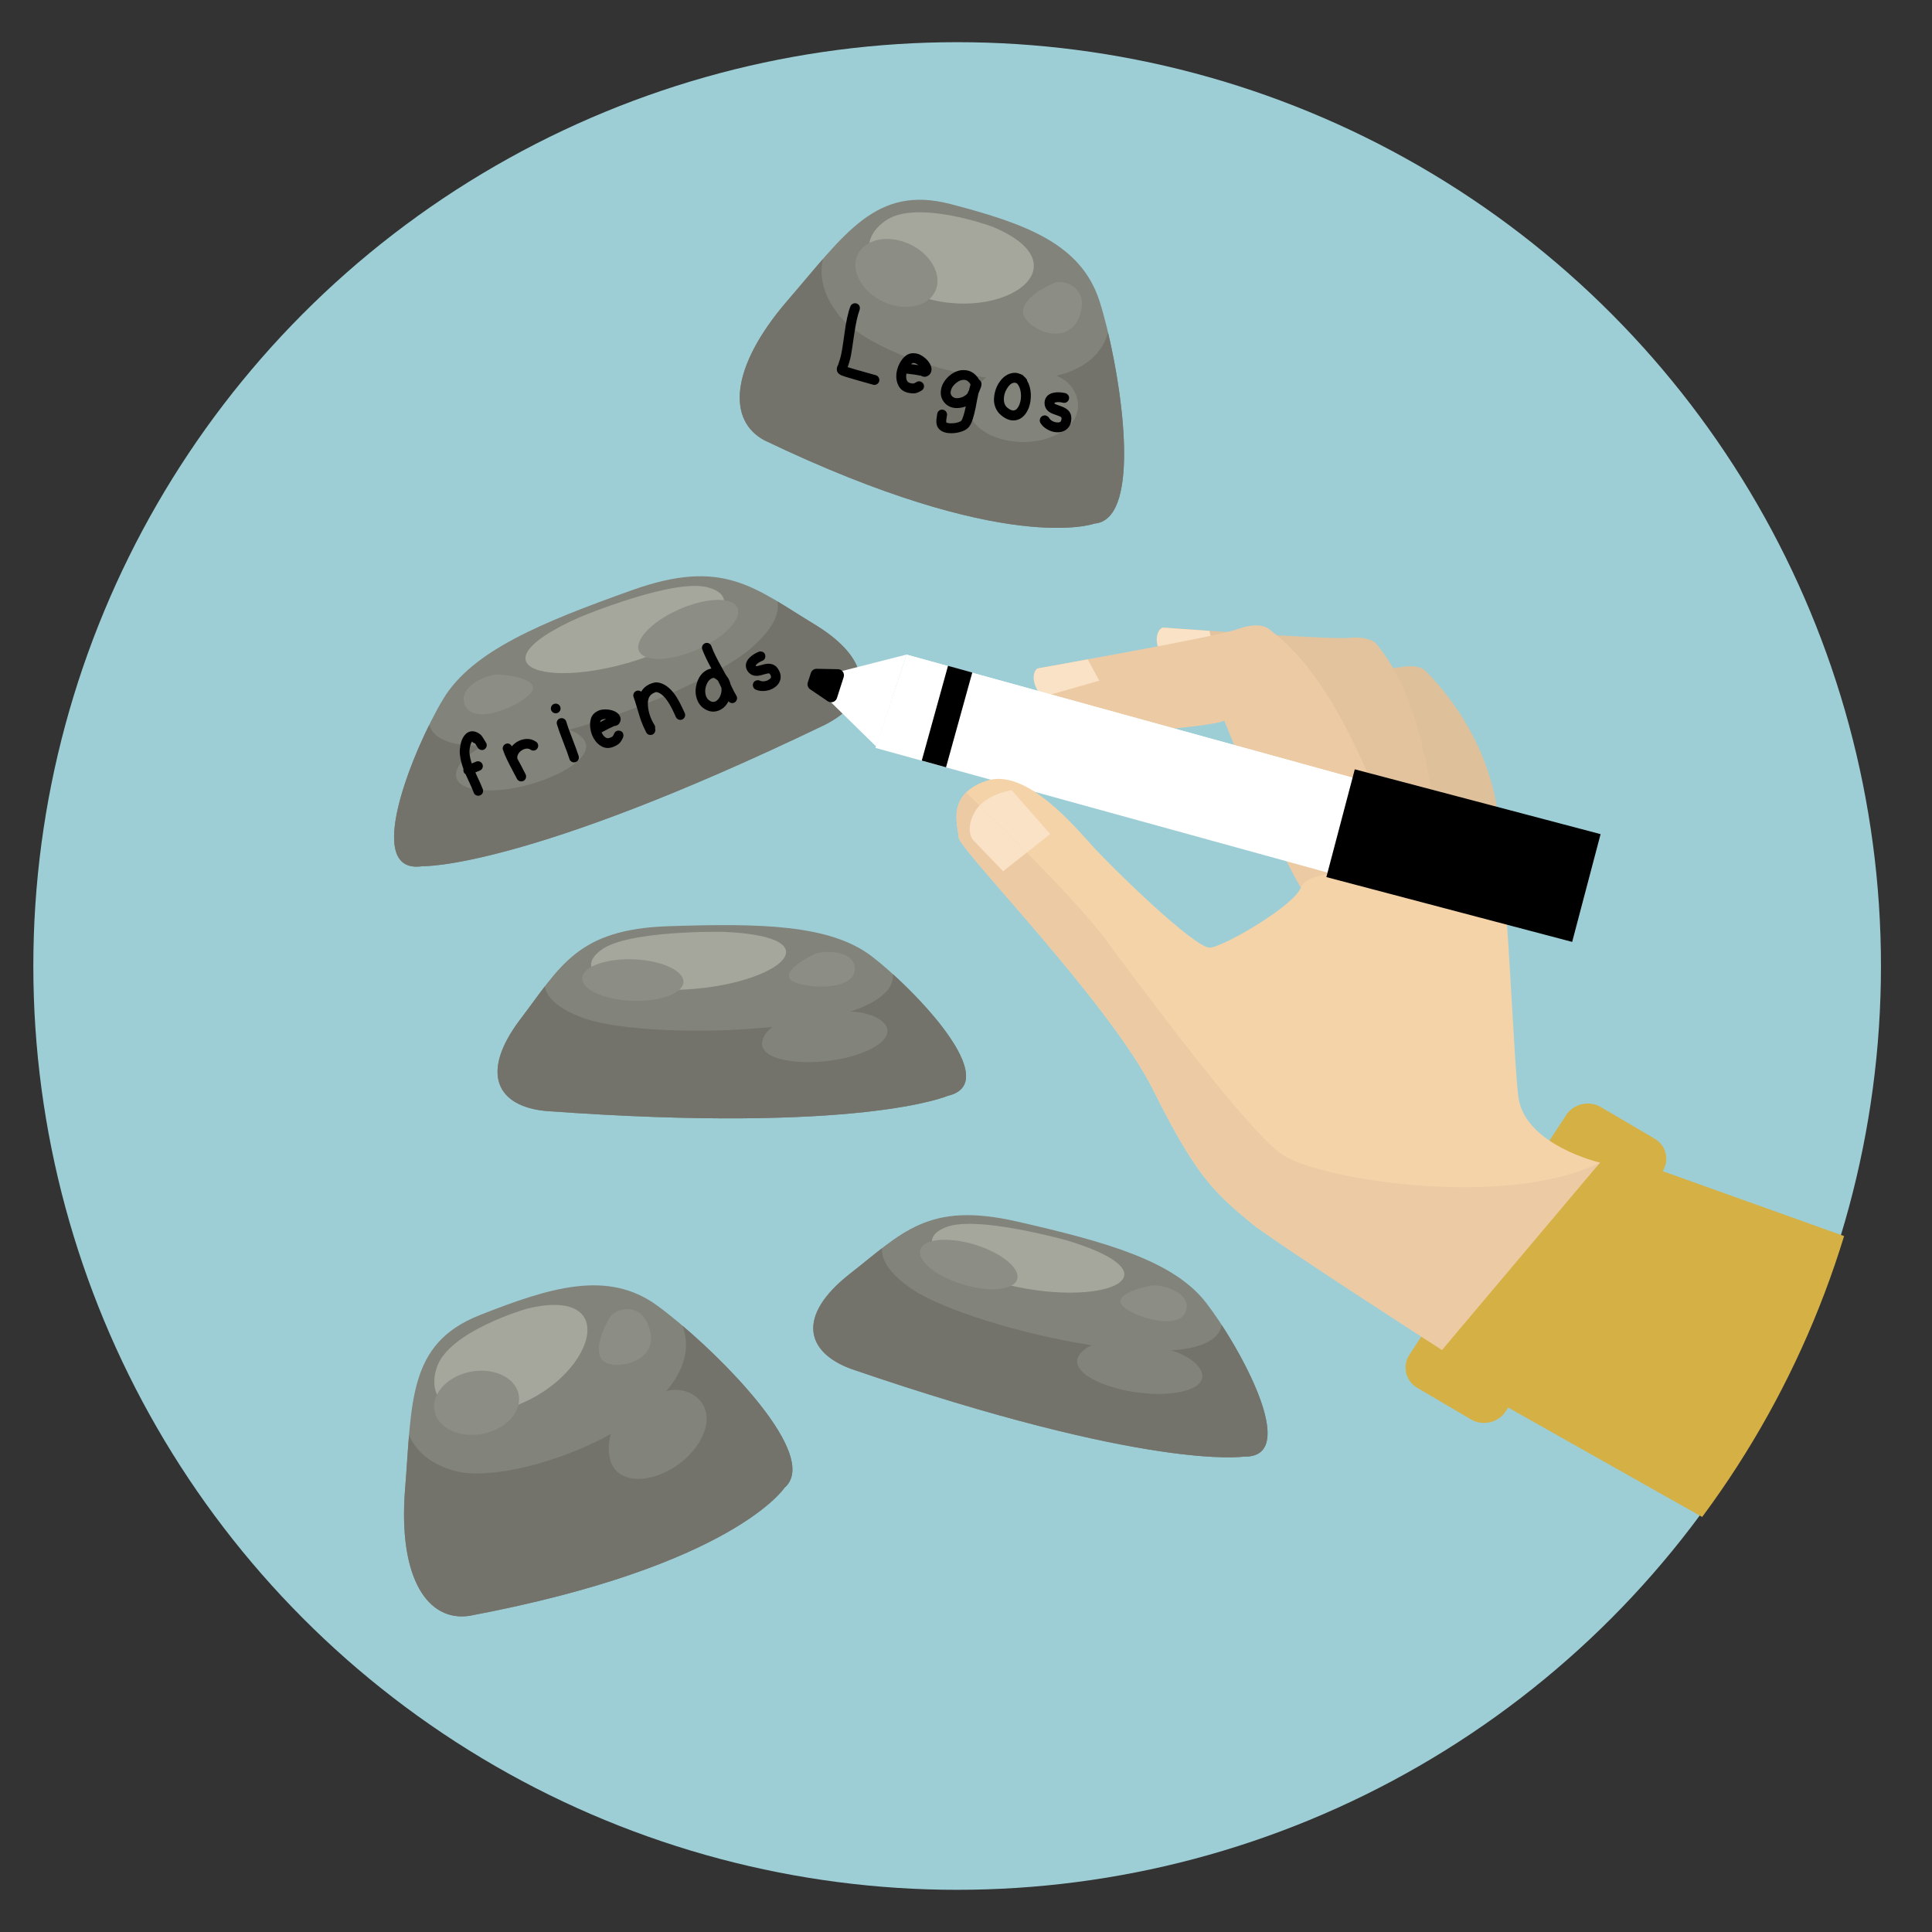 <?xml version="1.0" encoding="utf-8"?>
<!-- Generator: Adobe Illustrator 26.0.3, SVG Export Plug-In . SVG Version: 6.00 Build 0)  -->
<svg version="1.1" id="Layer_1" xmlns="http://www.w3.org/2000/svg" xmlns:xlink="http://www.w3.org/1999/xlink" x="0px" y="0px"
	 viewBox="0 0 600 600" style="enable-background:new 0 0 600 600;" xml:space="preserve">
<rect x="0" y="0" width="600" height="600" fill="#333333" stroke="none"/>
<style type="text/css">
	.st0{fill:#9DCED6;}
	.st1{fill:#79BDAE;}
	.st2{fill:#AD8F79;}
	.st3{fill:#D35247;}
	.st4{fill:#359484;}
	.st5{fill:#D5B044;}
	.st6{fill:#B99880;}
	.st7{fill:#F7E6B1;}
	.st8{clip-path:url(#SVGID_00000088135018682319420670000011600949481908769468_);}
	.st9{fill:#944420;}
	.st10{fill:#E5D2A1;}
	.st11{fill:#248C6C;}
	.st12{fill:#565554;}
	.st13{fill:#F3B11C;}
	.st14{fill:#F8E49C;}
	.st15{fill:#48452C;}
	.st16{fill:#6C673C;}
	.st17{fill:#7F7C52;}
	.st18{fill:#7D783D;}
	.st19{opacity:0.9;}
	.st20{fill:#B0AE8A;}
	.st21{fill:#8F8C57;}
	.st22{fill:#787444;}
	.st23{fill:#78754B;}
	.st24{fill:#FFFFFF;}
	.st25{fill:#E6E7E7;}
	.st26{fill:#231F20;}
	.st27{clip-path:url(#SVGID_00000041275767529862794160000015518394449563980190_);fill:#CF3D1E;}
	.st28{clip-path:url(#SVGID_00000041275767529862794160000015518394449563980190_);}
	.st29{clip-path:url(#SVGID_00000103236208987205891010000005079821563310891933_);fill:#F3F1DF;}
	.st30{clip-path:url(#SVGID_00000103236208987205891010000005079821563310891933_);fill:#94849E;}
	.st31{clip-path:url(#SVGID_00000103236208987205891010000005079821563310891933_);fill:#76BEC8;}
	.st32{clip-path:url(#SVGID_00000103236208987205891010000005079821563310891933_);}
	.st33{clip-path:url(#SVGID_00000111167959663842590090000003979769949554913214_);fill:#FFFFFF;}
	.st34{clip-path:url(#SVGID_00000103236208987205891010000005079821563310891933_);fill:#FFFFFF;}
	.st35{clip-path:url(#SVGID_00000090291829991090234500000006137466589401694123_);fill:#FFFFFF;}
	.st36{clip-path:url(#SVGID_00000057832359075840401990000005594329485478008235_);fill:#FFFFFF;}
	.st37{clip-path:url(#SVGID_00000067956969455053140140000012122945347308232859_);fill:#FFFFFF;}
	.st38{clip-path:url(#SVGID_00000061456658876753411000000004960754271176197004_);fill:#FFFFFF;}
	.st39{clip-path:url(#SVGID_00000072255751996661184940000011885973104670675643_);fill:#FFFFFF;}
	.st40{clip-path:url(#SVGID_00000103236208987205891010000005079821563310891933_);fill:#F7EC34;}
	.st41{clip-path:url(#SVGID_00000103236208987205891010000005079821563310891933_);fill:#EA2429;}
	.st42{clip-path:url(#SVGID_00000130646263793186335360000015518602953704433563_);fill:#9A1C25;}
	.st43{clip-path:url(#SVGID_00000130646263793186335360000015518602953704433563_);fill:#D03E27;}
	.st44{clip-path:url(#SVGID_00000103236208987205891010000005079821563310891933_);fill:#B6D772;}
	.st45{clip-path:url(#SVGID_00000066516157909493817090000016879080462101744025_);fill:#058D45;}
	.st46{clip-path:url(#SVGID_00000066516157909493817090000016879080462101744025_);fill:#009447;}
	.st47{clip-path:url(#SVGID_00000066516157909493817090000016879080462101744025_);fill:#F3F3F3;}
	.st48{clip-path:url(#SVGID_00000066516157909493817090000016879080462101744025_);fill:#231E20;}
	.st49{clip-path:url(#SVGID_00000066516157909493817090000016879080462101744025_);fill:#FFFFFF;}
	.st50{clip-path:url(#SVGID_00000066516157909493817090000016879080462101744025_);fill:#8EC741;}
	.st51{clip-path:url(#SVGID_00000066516157909493817090000016879080462101744025_);fill:#078041;}
	.st52{clip-path:url(#SVGID_00000103236208987205891010000005079821563310891933_);fill:#026A38;}
	.st53{clip-path:url(#SVGID_00000047030941564214546100000017055887171901296536_);fill:#009447;}
	.st54{clip-path:url(#SVGID_00000047030941564214546100000017055887171901296536_);fill:#058D45;}
	.st55{clip-path:url(#SVGID_00000047030941564214546100000017055887171901296536_);fill:#F3F3F3;}
	.st56{clip-path:url(#SVGID_00000047030941564214546100000017055887171901296536_);fill:#231E20;}
	.st57{clip-path:url(#SVGID_00000047030941564214546100000017055887171901296536_);fill:#FFFFFF;}
	.st58{clip-path:url(#SVGID_00000047030941564214546100000017055887171901296536_);fill:#8EC741;}
	.st59{clip-path:url(#SVGID_00000047030941564214546100000017055887171901296536_);fill:#078041;}
	.st60{clip-path:url(#SVGID_00000137854185559246054750000012100456982601937060_);fill:#009447;}
	.st61{clip-path:url(#SVGID_00000137854185559246054750000012100456982601937060_);fill:#058D45;}
	.st62{clip-path:url(#SVGID_00000137854185559246054750000012100456982601937060_);fill:#F3F3F3;}
	.st63{clip-path:url(#SVGID_00000137854185559246054750000012100456982601937060_);fill:#231E20;}
	.st64{clip-path:url(#SVGID_00000137854185559246054750000012100456982601937060_);fill:#FFFFFF;}
	.st65{clip-path:url(#SVGID_00000137854185559246054750000012100456982601937060_);fill:#8EC741;}
	.st66{clip-path:url(#SVGID_00000137854185559246054750000012100456982601937060_);fill:#078041;}
	.st67{clip-path:url(#SVGID_00000089562213284762061700000016260420870884275586_);fill:#009447;}
	.st68{clip-path:url(#SVGID_00000089562213284762061700000016260420870884275586_);fill:#058D45;}
	.st69{clip-path:url(#SVGID_00000089562213284762061700000016260420870884275586_);fill:#F3F3F3;}
	.st70{clip-path:url(#SVGID_00000089562213284762061700000016260420870884275586_);fill:#231E20;}
	.st71{clip-path:url(#SVGID_00000089562213284762061700000016260420870884275586_);fill:#FFFFFF;}
	.st72{clip-path:url(#SVGID_00000089562213284762061700000016260420870884275586_);fill:#8EC741;}
	.st73{clip-path:url(#SVGID_00000089562213284762061700000016260420870884275586_);fill:#078041;}
	.st74{clip-path:url(#SVGID_00000173840961968990006640000014265716032438394776_);fill:#009447;}
	.st75{clip-path:url(#SVGID_00000173840961968990006640000014265716032438394776_);fill:#058D45;}
	.st76{clip-path:url(#SVGID_00000173840961968990006640000014265716032438394776_);fill:#F3F3F3;}
	.st77{clip-path:url(#SVGID_00000173840961968990006640000014265716032438394776_);fill:#231E20;}
	.st78{clip-path:url(#SVGID_00000173840961968990006640000014265716032438394776_);fill:#FFFFFF;}
	.st79{clip-path:url(#SVGID_00000173840961968990006640000014265716032438394776_);fill:#8EC741;}
	.st80{clip-path:url(#SVGID_00000173840961968990006640000014265716032438394776_);fill:#078041;}
	.st81{clip-path:url(#SVGID_00000051381678356729792650000015613613529621133493_);fill:#009447;}
	.st82{clip-path:url(#SVGID_00000051381678356729792650000015613613529621133493_);fill:#078041;}
	.st83{clip-path:url(#SVGID_00000051381678356729792650000015613613529621133493_);fill:#8C5D25;}
	.st84{clip-path:url(#SVGID_00000051381678356729792650000015613613529621133493_);fill:#414142;}
	.st85{clip-path:url(#SVGID_00000051381678356729792650000015613613529621133493_);fill:#716C8D;}
	.st86{clip-path:url(#SVGID_00000051381678356729792650000015613613529621133493_);fill:#F16161;}
	.st87{clip-path:url(#SVGID_00000051381678356729792650000015613613529621133493_);fill:#76BEC8;}
	.st88{clip-path:url(#SVGID_00000051381678356729792650000015613613529621133493_);}
	.st89{clip-path:url(#SVGID_00000103236208987205891010000005079821563310891933_);fill:#C2B69D;}
	.st90{clip-path:url(#SVGID_00000182530583139814267710000007404466040287190716_);fill:#8C5D25;}
	.st91{clip-path:url(#SVGID_00000182530583139814267710000007404466040287190716_);fill:#FFFFFF;}
	.st92{clip-path:url(#SVGID_00000182530583139814267710000007404466040287190716_);fill:#231E20;}
	.st93{clip-path:url(#SVGID_00000182530583139814267710000007404466040287190716_);fill:#754C1E;}
	.st94{clip-path:url(#SVGID_00000182530583139814267710000007404466040287190716_);fill:#A66F29;}
	.st95{clip-path:url(#SVGID_00000038410752450970709290000007194987372873382551_);fill:#414143;}
	.st96{clip-path:url(#SVGID_00000038410752450970709290000007194987372873382551_);fill:#E5E8E7;}
	.st97{clip-path:url(#SVGID_00000038410752450970709290000007194987372873382551_);fill:#F7FBFB;}
	.st98{clip-path:url(#SVGID_00000038410752450970709290000007194987372873382551_);fill:#231E20;}
	.st99{clip-path:url(#SVGID_00000038410752450970709290000007194987372873382551_);fill:#FFFFFF;}
	.st100{clip-path:url(#SVGID_00000038410752450970709290000007194987372873382551_);fill:#363635;}
	.st101{clip-path:url(#SVGID_00000103236208987205891010000005079821563310891933_);fill:#EAC768;}
	.st102{clip-path:url(#SVGID_00000103236208987205891010000005079821563310891933_);fill:#F7E49B;}
	.st103{clip-path:url(#SVGID_00000103236208987205891010000005079821563310891933_);fill:#48452C;}
	.st104{clip-path:url(#SVGID_00000103236208987205891010000005079821563310891933_);fill:#6C673C;}
	.st105{clip-path:url(#SVGID_00000161608814664061958420000015907866591332626600_);fill:#6C673C;}
	.st106{clip-path:url(#SVGID_00000161608814664061958420000015907866591332626600_);fill:#7F7B52;}
	.st107{clip-path:url(#SVGID_00000161608814664061958420000015907866591332626600_);fill:#7D793E;}
	.st108{clip-path:url(#SVGID_00000161608814664061958420000015907866591332626600_);fill:#B7B18E;}
	.st109{clip-path:url(#SVGID_00000161608814664061958420000015907866591332626600_);fill:#A6A481;}
	.st110{clip-path:url(#SVGID_00000161608814664061958420000015907866591332626600_);fill:#AAA784;}
	.st111{clip-path:url(#SVGID_00000036968540545867363140000007101996057649375416_);fill:#FFFFFF;}
	.st112{clip-path:url(#SVGID_00000036968540545867363140000007101996057649375416_);fill:#E5E8E7;}
	.st113{clip-path:url(#SVGID_00000036968540545867363140000007101996057649375416_);fill:#231E20;}
	.st114{clip-path:url(#SVGID_00000036968540545867363140000007101996057649375416_);fill:#8F8C56;}
	.st115{clip-path:url(#SVGID_00000036968540545867363140000007101996057649375416_);fill:#787443;}
	.st116{clip-path:url(#SVGID_00000036968540545867363140000007101996057649375416_);fill:#78734A;}
	.st117{clip-path:url(#SVGID_00000036968540545867363140000007101996057649375416_);fill:#6C673C;}
	.st118{clip-path:url(#SVGID_00000117656594316399901160000007624577832314052748_);fill:#6C673C;}
	.st119{clip-path:url(#SVGID_00000090280878284065604640000003961610612378915972_);fill:#6C673C;}
	.st120{clip-path:url(#SVGID_00000085961667561035106220000014910262871912339082_);fill:#6C673C;}
	.st121{clip-path:url(#SVGID_00000078733161079663777060000011687656794046852285_);fill:#6C673C;}
	.st122{clip-path:url(#SVGID_00000078733161079663777060000011687656794046852285_);fill:#7F7B52;}
	.st123{clip-path:url(#SVGID_00000078733161079663777060000011687656794046852285_);fill:#7D793E;}
	.st124{clip-path:url(#SVGID_00000078733161079663777060000011687656794046852285_);fill:#B7B18E;}
	.st125{clip-path:url(#SVGID_00000078733161079663777060000011687656794046852285_);fill:#A6A481;}
	.st126{clip-path:url(#SVGID_00000078733161079663777060000011687656794046852285_);fill:#AAA784;}
	.st127{clip-path:url(#SVGID_00000001643860419806225100000007563708580299662250_);fill:#FFFFFF;}
	.st128{clip-path:url(#SVGID_00000001643860419806225100000007563708580299662250_);fill:#E5E8E7;}
	.st129{clip-path:url(#SVGID_00000001643860419806225100000007563708580299662250_);fill:#231E20;}
	.st130{clip-path:url(#SVGID_00000001643860419806225100000007563708580299662250_);fill:#8F8C56;}
	.st131{clip-path:url(#SVGID_00000001643860419806225100000007563708580299662250_);fill:#787443;}
	.st132{clip-path:url(#SVGID_00000001643860419806225100000007563708580299662250_);fill:#78734A;}
	.st133{clip-path:url(#SVGID_00000001643860419806225100000007563708580299662250_);fill:#6C673C;}
	.st134{clip-path:url(#SVGID_00000169557468018148993970000013490986882895123902_);fill:#6C673C;}
	.st135{clip-path:url(#SVGID_00000084500929143683171940000012944182323124075921_);fill:#6C673C;}
	.st136{clip-path:url(#SVGID_00000157273466805185996440000001911800150273638792_);fill:#6C673C;}
	.st137{clip-path:url(#SVGID_00000157273466805185996440000001911800150273638792_);fill:#7F7B52;}
	.st138{clip-path:url(#SVGID_00000057867233501825448200000015482190903614375044_);fill:#6C673C;}
	.st139{clip-path:url(#SVGID_00000057867233501825448200000015482190903614375044_);fill:#7F7B52;}
	.st140{clip-path:url(#SVGID_00000057867233501825448200000015482190903614375044_);fill:#7D793E;}
	.st141{clip-path:url(#SVGID_00000057867233501825448200000015482190903614375044_);fill:#B7B18E;}
	.st142{clip-path:url(#SVGID_00000057867233501825448200000015482190903614375044_);fill:#A6A481;}
	.st143{clip-path:url(#SVGID_00000057867233501825448200000015482190903614375044_);fill:#AAA784;}
	.st144{clip-path:url(#SVGID_00000145768641005563313480000004566955033299242136_);fill:#8F8C56;}
	.st145{clip-path:url(#SVGID_00000145768641005563313480000004566955033299242136_);fill:#787443;}
	.st146{clip-path:url(#SVGID_00000145768641005563313480000004566955033299242136_);fill:#78734A;}
	.st147{clip-path:url(#SVGID_00000145768641005563313480000004566955033299242136_);fill:#FFFFFF;}
	.st148{clip-path:url(#SVGID_00000145768641005563313480000004566955033299242136_);fill:#E5E8E7;}
	.st149{clip-path:url(#SVGID_00000145768641005563313480000004566955033299242136_);fill:#231E20;}
	.st150{clip-path:url(#SVGID_00000145768641005563313480000004566955033299242136_);fill:#6C673C;}
	.st151{clip-path:url(#SVGID_00000181795230090282407800000010997100374646176909_);fill:#6C673C;}
	.st152{clip-path:url(#SVGID_00000129890780004816682130000016977103066088568459_);fill:#6C673C;}
	.st153{clip-path:url(#SVGID_00000122688237244902339060000014180048406726639794_);fill:#6C673C;}
	.st154{clip-path:url(#SVGID_00000103236208987205891010000005079821563310891933_);fill:#D5B042;}
	.st155{clip-path:url(#SVGID_00000103236208987205891010000005079821563310891933_);fill:#908378;}
	.st156{clip-path:url(#SVGID_00000103236208987205891010000005079821563310891933_);fill:#7B695F;}
	.st157{clip-path:url(#SVGID_00000103236208987205891010000005079821563310891933_);fill:#453E38;}
	.st158{clip-path:url(#SVGID_00000103236208987205891010000005079821563310891933_);fill:#332E2C;}
	.st159{clip-path:url(#SVGID_00000103236208987205891010000005079821563310891933_);fill:#62534B;}
	.st160{clip-path:url(#SVGID_00000065769969813295387700000002822415408335273139_);fill:#564840;}
	.st161{clip-path:url(#SVGID_00000065769969813295387700000002822415408335273139_);fill:#716258;}
	.st162{clip-path:url(#SVGID_00000052790649687245746810000005849838945158549183_);fill:#564840;}
	.st163{clip-path:url(#SVGID_00000103236208987205891010000005079821563310891933_);fill:#564840;}
	.st164{clip-path:url(#SVGID_00000085245451186527009900000012744999599222212524_);fill:#564840;}
	.st165{clip-path:url(#SVGID_00000123410261769858670420000004451766652974235292_);fill:#564840;}
	.st166{clip-path:url(#SVGID_00000103236208987205891010000005079821563310891933_);fill:#65554B;}
	.st167{clip-path:url(#SVGID_00000142856236231731343120000012624164727562290313_);fill:#564840;}
	.st168{clip-path:url(#SVGID_00000127041997212577290100000017371976846157437347_);fill:#564840;}
	.st169{clip-path:url(#SVGID_00000029736493542737698470000004099105781664638608_);fill:#564840;}
	.st170{clip-path:url(#SVGID_00000029736493542737698470000004099105781664638608_);fill:#6D5354;}
	.st171{clip-path:url(#SVGID_00000103236208987205891010000005079821563310891933_);fill:none;stroke:#636567;stroke-width:0.32;}
	.st172{clip-path:url(#SVGID_00000145768883950578622040000014520174624365077410_);fill:#D2AB91;}
	.st173{clip-path:url(#SVGID_00000145768883950578622040000014520174624365077410_);fill:#C68778;}
	.st174{clip-path:url(#SVGID_00000103236208987205891010000005079821563310891933_);fill:#C68778;}
	.st175{clip-path:url(#SVGID_00000163772858876678950180000014775118267984861092_);fill:#F16161;}
	.st176{clip-path:url(#SVGID_00000013884284313268657350000005266501865485299124_);fill:#BBB19F;}
	.st177{clip-path:url(#SVGID_00000171701509294560809590000018229688237139837097_);}
	.st178{clip-path:url(#SVGID_00000034079992579667614170000015227340090919916192_);}
	.st179{clip-path:url(#SVGID_00000147938188975598832960000007412213267636419259_);fill:#F5E7CB;}
	.st180{clip-path:url(#SVGID_00000098199953439713498830000005841031203837856442_);}
	.st181{clip-path:url(#SVGID_00000122696064986003400380000009600087752421044414_);}
	.st182{clip-path:url(#SVGID_00000034069804962355378720000008858737041635783598_);fill:#F5E7CB;}
	.st183{clip-path:url(#SVGID_00000090270200001677123860000017518278627824251017_);}
	.st184{clip-path:url(#SVGID_00000159453005597242394080000008230347578475227057_);}
	.st185{clip-path:url(#SVGID_00000013906411003228686510000002526645729473221019_);}
	.st186{clip-path:url(#SVGID_00000010311589552408400190000010640340854829881264_);}
	.st187{clip-path:url(#SVGID_00000174588291080512955110000000094483506760972685_);fill:#BBB19F;}
	.st188{clip-path:url(#SVGID_00000103236208987205891010000005079821563310891933_);fill:#DCD2BE;}
	.st189{clip-path:url(#SVGID_00000103236208987205891010000005079821563310891933_);fill:#E6D9C3;}
	.st190{clip-path:url(#SVGID_00000041273349456363173680000018221405454762109057_);fill:#BBB19F;}
	.st191{clip-path:url(#SVGID_00000147910852501209646320000002516707201400060079_);}
	.st192{clip-path:url(#SVGID_00000000205621310678933450000010872009997177344683_);}
	.st193{clip-path:url(#SVGID_00000011028391455786768330000009107327926613383298_);fill:#F5E7CB;}
	.st194{clip-path:url(#SVGID_00000018238479093150706750000013615360707326559676_);}
	.st195{clip-path:url(#SVGID_00000123419590594013436570000001290758360860210321_);}
	.st196{clip-path:url(#SVGID_00000083805837513155300150000002378369684985004458_);fill:#F5E7CB;}
	.st197{clip-path:url(#SVGID_00000066491896457331653360000000915368067495724729_);}
	.st198{clip-path:url(#SVGID_00000021803968465683810270000004901456101144723626_);}
	.st199{clip-path:url(#SVGID_00000022560275291284381850000006368986177040847523_);}
	.st200{clip-path:url(#SVGID_00000125599113365767117600000011781712582964418471_);}
	.st201{clip-path:url(#SVGID_00000074406820945266321370000002951182061350492803_);fill:#BBB19F;}
	.st202{clip-path:url(#SVGID_00000059287808035362701530000013241827121216025499_);}
	.st203{clip-path:url(#SVGID_00000124849065163064004900000003267405978996387722_);}
	.st204{clip-path:url(#SVGID_00000163075164686156656790000001663567488181158785_);fill:#F5E7CB;}
	.st205{clip-path:url(#SVGID_00000119107674083292698040000008609845432688320384_);}
	.st206{clip-path:url(#SVGID_00000141448777777779948460000011306323502371415201_);}
	.st207{clip-path:url(#SVGID_00000026845610686608508260000009463691387893585302_);fill:#F5E7CB;}
	.st208{clip-path:url(#SVGID_00000023984094801370419800000016700318454205190800_);}
	.st209{clip-path:url(#SVGID_00000051368297814816963040000015636467614891870131_);}
	.st210{clip-path:url(#SVGID_00000005233179468261879980000005311277154841539456_);}
	.st211{clip-path:url(#SVGID_00000119086440687676785500000014394383941759374008_);}
	.st212{clip-path:url(#SVGID_00000129909725773279388080000008544585356442160260_);fill:#BBB19F;}
	.st213{clip-path:url(#SVGID_00000181807012843177612900000013661540831594803128_);fill:#F5E7CB;}
	.st214{fill:#82837B;}
	.st215{fill:#73736B;}
	.st216{fill:#A6A79C;}
	.st217{fill:#8C8D85;}
	.st218{fill:none;}
	.st219{clip-path:url(#SVGID_00000178913675923107250200000016170400683416141745_);fill:#3F3532;}
	.st220{clip-path:url(#SVGID_00000178913675923107250200000016170400683416141745_);}
	.st221{fill:#D3DCD3;}
	.st222{fill:#E2C39E;}
	.st223{fill:#D8BB97;}
	.st224{fill:#3F3532;}
	.st225{fill:#3D3D3C;}
	.st226{fill:#3A606F;}
	.st227{opacity:0.44;fill:#3A606F;}
	.st228{fill:#DABC99;}
	.st229{fill:#A58861;}
	.st230{fill:#223756;}
	.st231{clip-path:url(#SVGID_00000178913675923107250200000016170400683416141745_);fill:#E2C39E;}
	.st232{fill:#69AAB4;}
	.st233{fill:#C5E1E5;}
	.st234{opacity:0.37;}
	.st235{stroke:#000000;stroke-miterlimit:10;}
	.st236{fill:none;stroke:#8C8D85;stroke-width:2.469;stroke-linecap:round;stroke-miterlimit:10;}
	.st237{opacity:0.33;fill:#FFFFFF;}
	.st238{fill-rule:evenodd;clip-rule:evenodd;fill:#FAE2C6;}
	.st239{clip-path:url(#SVGID_00000124845993369139793200000018434207657834001280_);}
	.st240{fill-rule:evenodd;clip-rule:evenodd;fill:#F5D3A9;}
	.st241{fill-rule:evenodd;clip-rule:evenodd;fill:#ECCBA4;}
	.st242{fill-rule:evenodd;clip-rule:evenodd;fill:#D5B044;}
	.st243{clip-path:url(#SVGID_00000127024912841219084880000006569536495578449297_);}
	.st244{fill-rule:evenodd;clip-rule:evenodd;fill:#DEC09B;}
	.st245{fill-rule:evenodd;clip-rule:evenodd;fill:#E2C39E;}
	.st246{fill:none;stroke:#D35247;stroke-width:1.738;stroke-miterlimit:10;}
	.st247{fill:none;stroke:#000000;stroke-width:7.82;stroke-miterlimit:10;}
	.st248{fill-rule:evenodd;clip-rule:evenodd;fill:#414042;}
	.st249{fill-rule:evenodd;clip-rule:evenodd;fill:#F8E49C;}
	.st250{fill-rule:evenodd;clip-rule:evenodd;fill:#E9C869;}
	.st251{fill-rule:evenodd;clip-rule:evenodd;fill:#9DCED6;}
	.st252{fill-rule:evenodd;clip-rule:evenodd;fill:#69AAB4;}
	.st253{fill-rule:evenodd;clip-rule:evenodd;fill:#D35247;}
	.st254{fill-rule:evenodd;clip-rule:evenodd;fill:#79BDAE;}
	
		.st255{fill-rule:evenodd;clip-rule:evenodd;fill:none;stroke:#414042;stroke-width:1.5;stroke-linecap:round;stroke-linejoin:round;stroke-miterlimit:3;}
	.st256{fill-rule:evenodd;clip-rule:evenodd;fill:#E6E7E8;}
</style>
<circle class="st0" cx="297.25" cy="300" r="286.9"/>
<g>
	<g>
		<path class="st214" d="M339.87,162.61c0,0-27.3,10.16-102.38-25.82c-11.52-6.02-11.03-22.37,6.92-43.27
			c18.03-20.91,27.61-36.2,50.8-30.15c23.16,6.07,40.48,12.23,46.24,30.11C347.23,111.42,356.04,161.36,339.87,162.61L339.87,162.61
			z"/>
		<path class="st215" d="M344.12,103.29c-2.09,7.34-8.13,11.51-16.07,13.4c7.53,2.8,10.89,14.01-1.41,18.95
			c-13.3,5.33-31.97-3.08-23.79-14.76c1.03-1.54,2.22-2.7,3.45-3.64c-18.9-2.44-38.98-10.94-45.7-19.27
			c-5.31-6.58-6.11-12.58-5.05-17.49c-3.46,3.95-7.05,8.35-11.13,13.04c-17.95,20.9-18.44,37.25-6.92,43.27
			c75.08,35.99,102.38,25.82,102.38,25.82C353.67,161.54,349.29,125.12,344.12,103.29L344.12,103.29z"/>
		<path class="st216" d="M308.17,70.39c0,0-23.63-8.72-33.28-1.78c-9.65,6.91-4.58,17.1,7.81,22.3
			C309.22,102.1,338.51,82.93,308.17,70.39L308.17,70.39z"/>
		<path class="st217" d="M327.04,88.03c0,0-9.1,3.74-9.33,8.63c-0.21,4.89,13.3,11.71,17.3,2.12
			C339.01,89.22,329.87,86.26,327.04,88.03L327.04,88.03z"/>
		<path class="st217" d="M290.59,90.15c-2.13,5.02-9.25,6.64-15.98,3.7c-6.73-2.99-10.46-9.45-8.39-14.48
			c2.09-5.01,9.26-6.65,15.97-3.69C288.9,78.65,292.67,85.15,290.59,90.15L290.59,90.15z"/>
	</g>
</g>
<g>
	<path class="st235" d="M266.49,96.06c-0.65,1.72-1.22,4.33-1.73,7.84s-0.83,5.63-0.97,6.35c-0.25,1.24-0.62,2.54-1.1,3.91
		c-0.01,0.05-0.04,0.1-0.08,0.16c0.18,0.07,0.39,0.14,0.65,0.21c0.68,0.23,1.7,0.53,3.07,0.92c3.72,1.05,5.61,1.58,5.65,1.59
		c0.24,0.11,0.42,0.31,0.53,0.58c0.11,0.27,0.11,0.54,0,0.79s-0.31,0.43-0.58,0.55s-0.54,0.11-0.81-0.01
		c-0.07-0.02-1.85-0.52-5.34-1.51c-1.39-0.39-2.45-0.71-3.17-0.94c-0.48-0.15-0.86-0.29-1.14-0.41c-0.17-0.09-0.32-0.18-0.45-0.26
		c-0.25-0.16-0.43-0.36-0.54-0.58c-0.16-0.41-0.14-0.86,0.06-1.35c0.03-0.04,0.08-0.14,0.15-0.29l0.06-0.09
		c0.46-1.3,0.81-2.51,1.03-3.63c0.19-0.91,0.38-2.07,0.58-3.49l0.53-3.69c0.13-1.07,0.35-2.33,0.66-3.78
		c0.31-1.45,0.64-2.65,1.01-3.58c0.09-0.27,0.27-0.46,0.54-0.58c0.26-0.12,0.53-0.12,0.8-0.03c0.27,0.1,0.46,0.27,0.58,0.54
		C266.57,95.53,266.58,95.79,266.49,96.06z"/>
	<path class="st235" d="M281.12,115.47c-0.09,0.34-0.16,0.68-0.19,1.02c-0.12,1.69,0.43,2.67,1.65,2.97
		c0.53,0.14,0.92,0.18,1.18,0.13c0.25-0.03,0.63-0.2,1.13-0.51c0.24-0.16,0.5-0.2,0.77-0.13c0.28,0.07,0.49,0.23,0.65,0.47
		c0.16,0.24,0.2,0.49,0.13,0.77c-0.07,0.28-0.23,0.49-0.47,0.65c-0.73,0.45-1.35,0.71-1.87,0.8c-0.54,0.08-1.22,0.02-2.05-0.17
		c-1.2-0.29-2.05-0.92-2.56-1.89c-0.51-0.97-0.71-2.05-0.62-3.25c0.08-1.06,0.38-2.1,0.89-3.12c0.51-1.02,1.15-1.82,1.92-2.4
		c0.6-0.43,1.27-0.64,2-0.62c0.73,0.02,1.38,0.18,1.94,0.47s1.07,0.65,1.52,1.06c0.75,0.69,1.25,1.4,1.5,2.12
		c0.09,0.29,0.15,0.58,0.16,0.87c0.01,0.29-0.06,0.59-0.22,0.9c-0.16,0.32-0.42,0.56-0.78,0.73c-0.41,0.24-0.86,0.24-1.36,0.01
		c-0.18-0.07-0.27-0.12-0.29-0.15l-0.04-0.01C285.05,115.96,283.38,115.72,281.12,115.47z M281.97,113.48
		c1.93,0.21,3.46,0.44,4.57,0.68c-0.19-0.32-0.45-0.63-0.78-0.94c-0.56-0.49-1.09-0.8-1.59-0.93c-0.51-0.13-0.91-0.08-1.22,0.16
		C282.58,112.7,282.26,113.04,281.97,113.48z"/>
	<path class="st235" d="M303.61,118.24c0.38,0.15,0.61,0.43,0.7,0.85c0.02,0.13,0.01,0.27-0.01,0.44c-0.02,0.17-0.07,0.37-0.16,0.62
		c-0.12,0.36-0.3,0.82-0.54,1.37l-0.2,0.46c-0.1,0.39-0.25,1.1-0.45,2.13c-0.16,0.97-0.3,1.76-0.44,2.39
		c-0.31,1.46-0.6,2.6-0.86,3.42c-0.39,1.22-0.82,2.06-1.29,2.53c-0.44,0.45-1.04,0.81-1.81,1.07c-0.77,0.26-1.55,0.43-2.35,0.49
		c-2.1,0.16-3.57-0.29-4.4-1.34c-0.4-0.52-0.57-1.3-0.49-2.34c0.01-0.24,0.09-0.82,0.24-1.74c0.05-0.28,0.19-0.51,0.42-0.68
		c0.23-0.17,0.48-0.24,0.76-0.19c0.28,0.05,0.51,0.19,0.68,0.42c0.17,0.23,0.23,0.49,0.19,0.77c-0.15,0.87-0.23,1.4-0.24,1.59
		c-0.03,0.48,0,0.79,0.09,0.91c0.37,0.46,1.23,0.64,2.58,0.53c0.62-0.03,1.2-0.14,1.74-0.33c0.54-0.19,0.91-0.38,1.11-0.57
		c0.24-0.26,0.5-0.84,0.79-1.74c0.26-0.81,0.53-1.88,0.81-3.21c0.04-0.24,0.09-0.49,0.16-0.77c-0.78,0.43-1.6,0.71-2.46,0.83
		c-2.02,0.3-3.57-0.24-4.65-1.62c-0.64-0.83-0.93-1.75-0.87-2.77c0.06-1.02,0.34-1.93,0.85-2.76c0.51-0.82,1.14-1.53,1.88-2.12
		c1.32-1.03,2.68-1.51,4.06-1.44c1.68,0.05,3.02,0.87,4.03,2.46C303.55,117.99,303.59,118.12,303.61,118.24z M301.73,118.96
		c-0.61-0.97-1.38-1.47-2.33-1.49c-0.9-0.04-1.8,0.3-2.7,1.02c-0.92,0.71-1.53,1.54-1.82,2.47c-0.29,0.93-0.19,1.69,0.32,2.29
		c0.59,0.74,1.48,1.03,2.68,0.85c0.59-0.09,1.14-0.28,1.66-0.56c0.51-0.28,0.93-0.6,1.25-0.96c0.04-0.04,0.14-0.25,0.31-0.62
		l0.32-0.65c0.13-0.6,0.26-1.07,0.37-1.41l0.05-0.21c0.02-0.19,0.05-0.34,0.08-0.46l0.01-0.03
		C301.87,119.13,301.8,119.06,301.73,118.96z"/>
	<path class="st235" d="M318.53,118.44c0.68,1.16,1.04,2.48,1.1,3.95c0.05,1.47-0.14,2.83-0.59,4.06c-0.68,1.74-1.67,2.86-2.98,3.38
		c-1.55,0.57-3.17,0.15-4.85-1.27c-0.69-0.57-1.2-1.26-1.54-2.06s-0.5-1.62-0.48-2.44c0.02-0.83,0.14-1.64,0.36-2.43
		c0.22-0.79,0.53-1.52,0.93-2.2c0.94-1.54,2.07-2.52,3.38-2.94c0.99-0.33,1.96-0.27,2.9,0.17c0.24,0.04,0.44,0.14,0.62,0.31
		c0.14,0.11,0.27,0.24,0.38,0.39c0.18,0.15,0.36,0.31,0.53,0.51C318.44,118.02,318.52,118.22,318.53,118.44z M316.3,118.81
		c-0.57-0.44-1.18-0.57-1.82-0.37c-0.83,0.25-1.57,0.93-2.22,2.03c-0.69,1.12-1.02,2.31-1,3.58c0.02,1.27,0.43,2.24,1.24,2.92
		c1.09,0.9,2.03,1.19,2.82,0.89c0.73-0.27,1.33-0.99,1.78-2.15c0.42-1.14,0.57-2.37,0.43-3.68
		C317.4,120.73,316.99,119.66,316.3,118.81z"/>
	<path class="st235" d="M325.36,130.02c0.25,0.46,0.65,0.85,1.22,1.17c0.57,0.32,1.14,0.48,1.73,0.49c0.55,0.05,0.98-0.05,1.29-0.29
		c0.34-0.28,0.53-0.72,0.57-1.32c0.01-0.41-0.1-0.72-0.33-0.91c-0.23-0.2-0.68-0.41-1.36-0.63c-1.01-0.34-1.68-0.6-2-0.78
		c-0.87-0.5-1.39-1.2-1.55-2.1c-0.13-0.92,0.07-1.67,0.6-2.27c0.41-0.46,1.01-0.77,1.79-0.93c1.01-0.2,2.14-0.16,3.39,0.12
		c0.28,0.07,0.49,0.23,0.65,0.46c0.16,0.24,0.2,0.49,0.13,0.77s-0.23,0.49-0.46,0.65c-0.24,0.16-0.49,0.2-0.77,0.13
		c-0.97-0.23-1.81-0.27-2.51-0.11c-0.33,0.06-0.56,0.16-0.67,0.3c-0.1,0.1-0.12,0.27-0.07,0.53c0.03,0.25,0.19,0.47,0.49,0.64
		c0.22,0.11,0.77,0.31,1.64,0.61c0.92,0.32,1.6,0.67,2.04,1.05c0.76,0.64,1.1,1.49,1.02,2.55c-0.06,1.26-0.51,2.21-1.34,2.85
		c-0.71,0.55-1.6,0.8-2.66,0.74c-0.9-0.04-1.79-0.3-2.66-0.79c-0.88-0.49-1.55-1.11-2.01-1.87c-0.13-0.25-0.16-0.52-0.08-0.8
		s0.23-0.48,0.48-0.63c0.25-0.14,0.51-0.18,0.78-0.11C324.98,129.63,325.2,129.78,325.36,130.02z"/>
</g>
<g>
	<g>
		<path class="st214" d="M294.33,340.32c0,0-27,11.86-124.76,4.71c-15.18-1.41-20.64-11.68-8.1-28.32
			c12.62-16.66,17.79-28.12,46.12-29.07c28.31-0.92,50.07-0.61,63.12,9.34C283.82,306.99,312.08,336.26,294.33,340.32L294.33,340.32
			z"/>
		<path class="st215" d="M277.32,302.56c0.35,4.99-4.93,8.81-13.18,11.59c9.51,0.22,17.41,6.5,5.37,12.07
			c-13.02,6.01-37.13,4.57-32.21-4.35c0.59-1.16,1.51-2.13,2.55-2.96c-22.18,2.32-47.91,1.11-58.54-2.71
			c-8.39-3.02-11.5-6.58-12.11-9.86c-2.44,3.16-4.87,6.62-7.74,10.37c-12.54,16.64-7.08,26.91,8.1,28.32
			c97.75,7.15,124.76-4.71,124.76-4.71C309.47,336.86,291.16,315.09,277.32,302.56L277.32,302.56z"/>
		<path class="st216" d="M224.77,289.4c0,0-29.81-0.63-38.12,5.65c-8.32,6.26,1.13,11.57,16.99,12.29
			C237.6,308.9,263.53,291.04,224.77,289.4L224.77,289.4z"/>
		<path class="st217" d="M252.49,296.54c0,0-8.87,4.17-7.34,7.26c1.56,3.08,19.28,4.58,20.26-2.19
			C266.4,294.85,255.02,294.86,252.49,296.54L252.49,296.54z"/>
		<path class="st217" d="M212.23,305.25c-0.55,3.56-7.97,6.01-16.63,5.54c-8.68-0.5-15.25-3.76-14.77-7.3
			c0.51-3.54,7.99-6.01,16.62-5.53C206.1,298.44,212.73,301.73,212.23,305.25L212.23,305.25z"/>
	</g>
</g>
<g>
	<g>
		<path class="st214" d="M243.62,462.06c0,0-16,24.34-97.82,39.74c-12.85,1.96-22.13-11.51-20.02-38.98
			c2.17-27.52,0.85-45.52,23.12-54.36c22.27-8.81,39.87-14.08,55.09-3.08C219.28,416.43,255.92,451.49,243.62,462.06L243.62,462.06z
			"/>
		<path class="st215" d="M211.96,411.72c2.66,7.16,0.26,14.09-5.04,20.31c7.73-2.19,17.07,4.85,10.07,16.11
			c-7.58,12.17-27.6,16.42-27.92,2.18c-0.08-1.85,0.19-3.49,0.63-4.97c-16.68,9.21-37.9,14.24-48.25,11.5
			c-8.17-2.17-12.37-6.52-14.42-11.12c-0.45,5.23-0.74,10.9-1.26,17.1c-2.11,27.47,7.17,40.94,20.02,38.98
			c81.82-15.4,97.82-39.74,97.82-39.74C254.11,453.04,229.04,426.26,211.96,411.72L211.96,411.72z"/>
		<path class="st216" d="M163.52,406.46c0,0-24.21,6.95-27.88,18.25c-3.69,11.28,6.43,16.5,19.49,13.36
			C183.12,431.4,195.4,398.62,163.52,406.46L163.52,406.46z"/>
		<path class="st217" d="M189.16,409.52c0,0-5.12,8.4-2.42,12.48c2.73,4.06,17.65,1.57,15.2-8.52
			C199.52,403.4,190.39,406.42,189.16,409.52L189.16,409.52z"/>
		<path class="st217" d="M161.02,432.79c1.25,5.31-3.53,10.83-10.69,12.43c-7.2,1.57-14.03-1.43-15.33-6.71
			c-1.28-5.28,3.54-10.84,10.69-12.42C152.86,424.51,159.75,427.53,161.02,432.79L161.02,432.79z"/>
	</g>
</g>
<g>
	<g>
		<path class="st214" d="M131.21,269c0,0,31.26,1.2,124.94-43.89c14.44-7.3,15.82-19.55-3.02-31.1
			c-18.94-11.53-28.5-20.83-56.82-10.74c-28.29,10.1-49.64,18.88-58.65,33.78C128.61,232.02,112.12,271.9,131.21,269L131.21,269z"/>
		<path class="st215" d="M133.3,225.12c1.6,5.06,8.29,6.78,17.51,6.31c-9.3,3.91-14.65,13.19-0.6,14
			c15.19,0.87,38.41-9.94,30.09-16.83c-1.04-0.92-2.32-1.52-3.67-1.93c22.78-6.34,47.7-17.55,56.71-25.45
			c7.11-6.24,8.79-10.97,8.11-14.44c3.64,2.17,7.38,4.64,11.68,7.22c18.85,11.54,17.46,23.8,3.02,31.1
			C162.47,270.2,131.21,269,131.21,269C114.92,271.47,124.52,242.87,133.3,225.12L133.3,225.12z"/>
		<path class="st216" d="M180.03,191.68c0,0,29.17-12.22,39.82-9.26c10.65,2.94,3.39,11.85-11.98,18.74
			C174.96,215.92,142.42,208.39,180.03,191.68L180.03,191.68z"/>
		<path class="st217" d="M155.46,209.52c0,0,10.38,0.67,10.07,4.31c-0.34,3.65-17.24,12.02-20.84,5.72
			C141.07,213.26,152.31,208.85,155.46,209.52L155.46,209.52z"/>
		<path class="st217" d="M198.58,202.45c1.93,3.29,10.21,2.83,18.57-1c8.37-3.87,13.59-9.64,11.73-12.95
			c-1.88-3.29-10.22-2.83-18.56,1.01C201.97,193.34,196.71,199.16,198.58,202.45L198.58,202.45z"/>
	</g>
</g>
<g>
	<path class="st235" d="M147.59,245.99c-0.27-0.74-0.73-1.81-1.37-3.21c-0.64-1.4-1.02-2.23-1.14-2.48l-0.07-0.2
		c-0.27-0.12-0.45-0.31-0.55-0.57c-0.09-0.24-0.09-0.47,0-0.7c-0.66-1.78-1.04-3.38-1.16-4.82c-0.05-0.67,0-1.45,0.15-2.33
		c0.15-0.88,0.4-1.66,0.75-2.33c0.52-0.93,1.17-1.5,1.96-1.69c0.94-0.2,1.91,0.14,2.93,1.02c0.08,0.07,0.15,0.18,0.23,0.32
		c0.05,0.06,0.1,0.14,0.16,0.24l0.44,0.69l0.58,0.97c0.16,0.24,0.21,0.49,0.13,0.76c-0.07,0.27-0.22,0.48-0.45,0.63
		c-0.23,0.15-0.48,0.19-0.75,0.11c-0.27-0.07-0.48-0.22-0.61-0.44l-0.61-0.96l-0.39-0.67l-0.08-0.12c-0.09,0.16-0.22,0.19-0.38,0.08
		c-0.16-0.1-0.32-0.24-0.49-0.41c-0.16-0.17-0.26-0.26-0.28-0.25c-0.2,0.05-0.4,0.27-0.6,0.67c-0.25,0.46-0.43,1.04-0.56,1.74
		c-0.12,0.7-0.17,1.3-0.13,1.8c0.09,1.18,0.39,2.48,0.9,3.92c0.96-0.4,1.59-0.66,1.89-0.78c0.26-0.1,0.52-0.09,0.77,0.03
		c0.25,0.12,0.43,0.3,0.52,0.56c0.1,0.26,0.09,0.52-0.03,0.77c-0.12,0.25-0.3,0.43-0.56,0.52c-0.3,0.11-0.91,0.36-1.83,0.75
		c0.19,0.45,0.46,1.05,0.82,1.81c0.35,0.76,0.67,1.45,0.96,2.09c0.28,0.63,0.53,1.22,0.73,1.76c0.1,0.26,0.09,0.52-0.03,0.77
		c-0.12,0.25-0.3,0.43-0.57,0.52c-0.26,0.1-0.52,0.09-0.77-0.03C147.86,246.44,147.69,246.25,147.59,245.99z M147.74,230.22
		l-0.07-0.09l-0.04-0.02C147.65,230.18,147.69,230.22,147.74,230.22z"/>
	<path class="st235" d="M158.58,232.12l0.25,0.68c0.48-0.77,1.12-1.41,1.91-1.93c0.84-0.53,1.76-0.82,2.76-0.88
		c1-0.05,1.91,0.22,2.72,0.8c0.23,0.16,0.37,0.38,0.41,0.64c0.04,0.27-0.02,0.52-0.18,0.75c-0.16,0.23-0.38,0.37-0.64,0.41
		c-0.27,0.04-0.52-0.02-0.75-0.18c-0.43-0.31-0.94-0.45-1.52-0.42s-1.16,0.23-1.72,0.58c-0.57,0.36-1,0.8-1.3,1.33
		s-0.42,1.07-0.36,1.61l0.01,0.22l1.27,2.34c0.58,1.11,1.04,2,1.35,2.64c0.12,0.25,0.13,0.51,0.05,0.78
		c-0.09,0.27-0.26,0.46-0.51,0.58c-0.25,0.12-0.51,0.14-0.78,0.05c-0.27-0.09-0.46-0.26-0.58-0.51c-0.28-0.56-0.74-1.44-1.39-2.65
		c-0.64-1.2-1.21-2.31-1.69-3.31c-0.48-1-0.89-1.98-1.21-2.92c-0.1-0.26-0.08-0.51,0.05-0.76c0.13-0.25,0.33-0.42,0.59-0.51
		c0.26-0.1,0.51-0.08,0.76,0.05C158.31,231.67,158.48,231.87,158.58,232.12z"/>
	<path class="st235" d="M173,219.11c0.25,0.12,0.43,0.3,0.52,0.56c0.1,0.26,0.09,0.52-0.03,0.77c-0.12,0.25-0.3,0.43-0.56,0.52
		c-0.26,0.1-0.52,0.09-0.77-0.03c-0.25-0.12-0.43-0.3-0.52-0.56c-0.1-0.26-0.09-0.52,0.03-0.77c0.12-0.25,0.3-0.43,0.56-0.52
		C172.49,218.98,172.75,218.99,173,219.11z M175.37,224.24c0.35,1.2,0.98,2.97,1.89,5.29c1.01,2.61,1.67,4.42,1.98,5.44
		c0.07,0.27,0.05,0.53-0.08,0.77c-0.13,0.25-0.33,0.4-0.6,0.48c-0.27,0.07-0.53,0.05-0.77-0.08c-0.25-0.13-0.41-0.33-0.48-0.6
		c-0.27-0.93-0.91-2.69-1.92-5.28c-0.94-2.39-1.58-4.21-1.95-5.45c-0.08-0.27-0.05-0.53,0.08-0.77c0.13-0.25,0.33-0.41,0.6-0.48
		c0.27-0.07,0.52-0.05,0.77,0.08C175.13,223.77,175.29,223.97,175.37,224.24z"/>
	<path class="st235" d="M186.19,227.22c0.12,0.33,0.26,0.63,0.42,0.92c0.84,1.41,1.84,1.9,2.98,1.45c0.5-0.18,0.84-0.37,1.01-0.56
		c0.18-0.17,0.39-0.51,0.61-1.04c0.1-0.26,0.28-0.44,0.54-0.53c0.26-0.1,0.52-0.09,0.78,0.01c0.26,0.1,0.44,0.28,0.53,0.54
		s0.09,0.52-0.01,0.78c-0.33,0.76-0.68,1.32-1.04,1.68c-0.38,0.36-0.96,0.7-1.73,1.01c-1.12,0.44-2.15,0.42-3.1-0.07
		s-1.72-1.24-2.31-2.25c-0.53-0.89-0.87-1.88-1.03-2.98c-0.16-1.1-0.1-2.1,0.19-2.99c0.24-0.68,0.66-1.22,1.25-1.61
		c0.59-0.39,1.2-0.63,1.81-0.71c0.61-0.08,1.22-0.08,1.81,0c0.98,0.13,1.78,0.41,2.39,0.85c0.24,0.18,0.44,0.38,0.61,0.6
		c0.17,0.22,0.28,0.5,0.33,0.84c0.05,0.34-0.02,0.68-0.21,1.02c-0.19,0.42-0.55,0.67-1.08,0.77c-0.18,0.04-0.29,0.06-0.32,0.04
		l-0.03,0.01C189.61,225.41,188.14,226.15,186.19,227.22z M185.77,225.16c1.66-0.91,3-1.58,4.03-2.01
		c-0.33-0.15-0.71-0.25-1.15-0.31c-0.72-0.08-1.32-0.03-1.79,0.15s-0.77,0.45-0.88,0.81C185.81,224.19,185.75,224.65,185.77,225.16z
		"/>
	<path class="st235" d="M201.15,227.26c-0.74-1.48-1.27-2.67-1.59-3.59c-0.32-0.92-0.71-2.19-1.19-3.81
		c-0.48-1.62-0.85-2.8-1.13-3.54c-0.1-0.26-0.09-0.52,0.03-0.77c0.12-0.25,0.3-0.43,0.56-0.52c0.26-0.1,0.52-0.09,0.77,0.03
		c0.25,0.12,0.43,0.3,0.52,0.56l0.07,0.19c0.53-1.3,1.43-2.26,2.71-2.86c0.55-0.25,1.04-0.42,1.48-0.49
		c0.44-0.08,0.96-0.03,1.57,0.14c1.67,0.51,3.21,1.83,4.61,3.95c0.75,1.15,1.62,2.85,2.63,5.09c0.12,0.25,0.13,0.51,0.03,0.77
		c-0.1,0.26-0.28,0.45-0.53,0.57c-0.25,0.12-0.51,0.13-0.77,0.02c-0.26-0.1-0.45-0.28-0.57-0.53c-0.95-2.16-1.77-3.75-2.47-4.78
		c-1.14-1.75-2.32-2.8-3.54-3.16c-0.28-0.09-0.53-0.12-0.73-0.08c-0.21,0.04-0.5,0.15-0.87,0.34c-1.56,0.72-2.22,2.25-2,4.59
		c0.19,2.12,0.89,4.12,2.07,6c0.18,0.28,0.21,0.57,0.11,0.88c0.12,0.25,0.14,0.51,0.06,0.77c-0.08,0.26-0.22,0.46-0.45,0.59
		c-0.25,0.14-0.5,0.17-0.78,0.1C201.5,227.66,201.29,227.51,201.15,227.26z"/>
	<path class="st235" d="M221.72,208.03c-1.51-2.74-2.56-4.92-3.15-6.52c-0.1-0.26-0.09-0.52,0.03-0.77c0.12-0.25,0.3-0.43,0.56-0.52
		c0.26-0.1,0.52-0.09,0.77,0.03c0.25,0.12,0.43,0.3,0.52,0.56c0.36,0.98,0.77,1.94,1.24,2.89c0.46,0.95,1.06,2.09,1.8,3.42
		l1.56,2.82c0.7,0.83,1.16,1.77,1.39,2.85c0.73,1.58,1.34,2.76,1.83,3.54c0.14,0.24,0.17,0.5,0.1,0.76
		c-0.08,0.26-0.23,0.47-0.47,0.62c-0.24,0.15-0.49,0.19-0.75,0.11c-0.26-0.07-0.47-0.23-0.63-0.47c-0.1-0.21-0.22-0.42-0.35-0.65
		l-0.09,0.25c-0.65,1.57-1.62,2.64-2.92,3.19c-1.53,0.66-3.05,0.42-4.57-0.75c-0.7-0.55-1.23-1.28-1.58-2.17
		c-0.35-0.89-0.52-1.8-0.49-2.72s0.2-1.81,0.53-2.67c0.52-1.45,1.34-2.5,2.45-3.16C220.17,208.27,220.92,208.06,221.72,208.03z
		 M223.38,211.11c-0.36-0.38-0.81-0.71-1.33-0.99c-0.06-0.03-0.11-0.06-0.15-0.1c-0.5-0.01-0.96,0.11-1.38,0.37
		c-0.7,0.43-1.24,1.15-1.61,2.15c-0.39,1.01-0.5,2.02-0.32,3.02c0.17,1.01,0.59,1.76,1.24,2.26c0.86,0.67,1.7,0.83,2.51,0.48
		c0.79-0.34,1.4-1.04,1.85-2.09c0.37-0.93,0.48-1.87,0.32-2.82l-0.73-1.47C223.67,211.67,223.54,211.4,223.38,211.11z"/>
	<path class="st235" d="M235.74,211.82c0.45,0.23,1,0.31,1.63,0.25c0.63-0.06,1.18-0.25,1.65-0.58c0.47-0.27,0.76-0.59,0.87-0.95
		c0.12-0.41,0.02-0.87-0.29-1.37c-0.22-0.34-0.48-0.52-0.78-0.54c-0.29-0.03-0.77,0.06-1.44,0.26c-1,0.3-1.68,0.46-2.04,0.49
		c-0.98,0.09-1.78-0.18-2.41-0.81c-0.61-0.66-0.88-1.38-0.79-2.15c0.08-0.59,0.38-1.18,0.91-1.74c0.69-0.72,1.62-1.33,2.77-1.8
		c0.26-0.1,0.52-0.09,0.78,0.01c0.26,0.1,0.44,0.28,0.53,0.54s0.09,0.52-0.01,0.78c-0.1,0.26-0.28,0.44-0.54,0.53
		c-0.9,0.36-1.59,0.8-2.06,1.32c-0.23,0.24-0.35,0.44-0.36,0.62c-0.03,0.13,0.06,0.29,0.25,0.46c0.17,0.19,0.42,0.27,0.75,0.24
		c0.23-0.04,0.78-0.18,1.65-0.43c0.91-0.26,1.65-0.37,2.22-0.3c0.97,0.09,1.72,0.57,2.24,1.46c0.66,1.04,0.83,2.05,0.53,3.02
		c-0.26,0.83-0.83,1.53-1.71,2.08c-0.74,0.47-1.59,0.76-2.57,0.86c-0.97,0.1-1.86-0.02-2.65-0.37c-0.25-0.13-0.42-0.33-0.51-0.59
		s-0.09-0.52,0.03-0.77c0.12-0.25,0.3-0.43,0.56-0.52C235.22,211.72,235.48,211.72,235.74,211.82z"/>
</g>
<g>
	<defs>
		<circle id="SVGID_00000025438068081443662140000015922947539038568860_" cx="298.33" cy="300" r="286.9"/>
	</defs>
	<clipPath id="SVGID_00000005968100859826470320000010611624352607402168_">
		<use xlink:href="#SVGID_00000025438068081443662140000015922947539038568860_"  style="overflow:visible;"/>
	</clipPath>
	<g style="clip-path:url(#SVGID_00000005968100859826470320000010611624352607402168_);">
		<g>
			<g>
				<g>
					<path class="st244" d="M442.94,208.58c0,0-1.62-2.56-8.09-1.36c-6.46,1.21-51.51,1.94-52.34,2.09
						c-0.83,0.16-2.34,2.29-0.05,7.4c2.29,5.11,10.26,9.98,27.07,11.95c16.8,1.97,18.36,1.16,18.36,1.16l12.78,45.5l25.02-15.19
						C465.59,244.91,459.15,225.18,442.94,208.58z"/>
				</g>
			</g>
			<g>
				<g>
					<path class="st245" d="M427.82,200.43c0,0-1.52-3-8.78-2.34c-7.25,0.65-57.01-3.26-57.95-3.18c-0.93,0.08-2.82,2.28-0.83,8.16
						c1.99,5.88,10.28,12.08,28.6,16.02c18.32,3.93,20.13,3.2,20.13,3.2l9.33,51.52l31.69,5.15
						C444.98,253.89,443.96,220.44,427.82,200.43z"/>
				</g>
			</g>
			<g>
				<g>
					<path class="st245" d="M418.03,272.15l14.48-4.36l-8.79-38.78l-1.66-3.39l-6.78-13.81l-54.22-6.98
						c4.36,7.55,15.32,12.49,26.8,14.97c7.59,1.64,21.3,3.32,21.15,2.48C408.39,218.89,413.02,255.12,418.03,272.15z"/>
				</g>
			</g>
			<g>
				<g>
					<path class="st238" d="M362.49,203.01l6.09-0.17l5.78-0.16l2.93-0.08l-1.68-6.68c-1.4-0.1-2.76-0.19-4.04-0.28
						c-2.24-0.16-4.27-0.3-6.01-0.42c-3.74-0.26-3.95-0.35-4.46-0.3c-0.51,0.05-2.81,1.79-1.43,6.31L362.49,203.01z"/>
				</g>
			</g>
			<g>
				<g>
					<path class="st241" d="M394.25,195.49c0,0-2.42-2.76-9.91-0.11c-7.49,2.64-61.18,11.91-62.14,12.25
						c-0.96,0.34-2.37,3.17,1.33,8.85c3.69,5.68,14.12,10.01,34.56,9.23c20.44-0.78,22.16-2.04,22.16-2.04l23.75,51.98l34.9-3.1
						C426.8,247.4,416.71,212.3,394.25,195.49z"/>
				</g>
			</g>
			<g>
				<g>
					<path class="st241" d="M403.99,275.65l15.17-3.52l-21.54-45.31l-2.67-3.13l-10.89-12.78l-59.23,7.23
						c6.64,6.81,19.56,9.08,32.37,8.61c8.47-0.31,23.42-2.23,23.03-3.08C378.67,220.24,394.1,258.99,403.99,275.65z"/>
				</g>
			</g>
			<g>
				<g>
					<path class="st238" d="M325.85,215.82l6.39-1.82l6.07-1.73l3.08-0.88l-3.58-6.61c-1.51,0.28-2.97,0.54-4.35,0.79
						c-2.41,0.44-4.6,0.84-6.47,1.18c-4.03,0.73-4.27,0.69-4.8,0.88c-0.53,0.19-2.48,2.65,0.19,7.05L325.85,215.82z"/>
				</g>
			</g>
			<g>
				<g>
					<polygon class="st242" points="618.51,521.81 440.03,421.14 496.1,356.47 722.84,437.57 					"/>
				</g>
			</g>
			<g>
				<g>
					<path class="st242" d="M437.7,420.75l48.68-74.46c2.29-3.5,7.12-4.63,10.73-2.51l16.77,9.86c3.61,2.12,4.69,6.72,2.4,10.23
						l-48.68,74.46c-2.29,3.5-7.12,4.63-10.73,2.51l-16.77-9.86C436.49,428.85,435.41,424.25,437.7,420.75z"/>
				</g>
			</g>
		</g>
		<g>
			<path class="st24" d="M272.13,231.86l-14.81-14.49c-2.81-2.75-1.53-7.52,2.28-8.5l21.94-5.59L272.13,231.86z"/>
			<polygon class="st24" points="480.75,289.87 271.88,232.27 281.54,203.3 490.41,260.91 			"/>
			
				<rect x="380.89" y="127.64" transform="matrix(0.266 -0.964 0.964 0.266 55.084 544.287)" class="st24" width="8.04" height="216.67"/>
		</g>
		<line class="st247" x1="298.18" y1="207.82" x2="290.03" y2="237.25"/>
		<path d="M259.92,216.79l2.09-6.51c0.38-1.2-0.49-2.43-1.75-2.45l-6.62-0.13c-0.83-0.02-1.57,0.51-1.83,1.31l-0.94,2.93
			c-0.25,0.79,0.04,1.66,0.73,2.13l5.47,3.71C258.12,218.47,259.54,217.98,259.92,216.79z"/>
		<g>
			<g>
				<path class="st240" d="M439.4,270.78c-2.66,0.55-32.7-2.48-35.41,4.87c-2.06,5.59-23.54,18.13-28.11,18.66
					c-4.57,0.52-30.34-24.73-36.18-31.11c-5.83-6.38-21.12-24.96-33.48-20.68c-12.35,4.28-8.75,13.67-8.48,17.57
					c0.27,3.9,46.95,51.35,60.44,78.48c13.49,27.12,19.16,31.87,30.5,41.36c11.34,9.49,60.84,31.29,60.84,31.29l47.37-50.15
					c0,0-23.18-5.42-25.3-20.15c-1.4-9.74-3.32-62.07-6.1-82.97c-0.92-6.94-4.97,3.63-12.31,9.78
					C449.21,271.06,440.53,271.53,439.4,270.78z"/>
			</g>
		</g>
		<g>
			<g>
				<path class="st241" d="M398.2,358.55c-10.74-7.27-42.56-50.28-54.71-66.63c-0.68-0.92-1.45-1.91-2.3-2.95
					c-0.77-0.95-1.61-1.95-2.49-2.99c-6.29-7.36-15.23-16.66-23.61-25.08c-1.75-1.76-3.48-3.48-5.15-5.14
					c-2.88-2.86-5.6-5.52-8.01-7.86c-0.65-0.63-1.27-1.24-1.87-1.82c-0.63,0.62-1.13,1.27-1.54,1.94c-0.49,0.8-0.82,1.62-1.06,2.45
					c-0.56,2.03-0.47,4.08-0.25,5.88c0.02,0.12,0.03,0.24,0.05,0.36c0.04,0.3,0.08,0.59,0.13,0.88c0.15,0.96,0.3,1.81,0.34,2.5
					c0.02,0.27,0.27,0.76,0.71,1.44c0.06,0.1,0.13,0.2,0.21,0.3c0.38,0.55,0.87,1.22,1.47,1.98c5.07,6.5,17.47,20.16,29.83,35.09
					c0.81,0.98,1.62,1.96,2.43,2.95c10.49,12.82,20.6,26.28,25.8,36.72c11.08,22.27,16.88,29.46,24.88,36.57
					c1.74,1.55-1.07-0.8,5.62,4.79c6.68,5.59,59.14,39.34,59.14,39.34l49.07-58.2c-18.07,8.74-44.71,8.61-64.82,6.24
					C418.05,365.65,403.71,362.28,398.2,358.55z"/>
			</g>
		</g>
		<g>
			<g>
				<path class="st238" d="M313.24,245.58c-1.24,0.27-3.52,0.89-5.74,2.13c-0.3,0.17-0.6,0.35-0.9,0.54
					c-0.83,0.54-1.64,1.17-2.36,1.91c1.79,1.75,3.71,3.64,5.7,5.62c1.67,1.66,3.4,3.38,5.15,5.14c1.26,1.26,2.53,2.55,3.8,3.84
					l5.43-4.29l1.84-1.45l-3.37-3.83l-2.11-2.4l-4.7-5.35l-0.02-0.03l-1.76-2.01C314.19,245.4,313.83,245.45,313.24,245.58z"/>
			</g>
		</g>
		<g>
			<g>
				<path class="st238" d="M315.09,260.91c-1.75-1.76-3.48-3.48-5.15-5.14c-1.99-1.98-3.91-3.86-5.7-5.62
					c-0.73,0.76-1.37,1.63-1.86,2.63c-0.13,0.27-0.25,0.52-0.35,0.78c-0.41,0.97-0.65,1.83-0.78,2.61
					c-0.38,2.35,0.34,3.86,0.92,4.65c0.34,0.46,0.63,0.68,0.63,0.68l8.72,9.07l7.38-5.82C317.62,263.45,316.35,262.17,315.09,260.91
					z"/>
			</g>
		</g>
		
			<rect x="437.37" y="226.38" transform="matrix(-0.255 0.967 -0.967 -0.255 827.514 -106.162)" width="34.61" height="78.94"/>
	</g>
</g>
<g>
	<g>
		<path class="st214" d="M386.27,452.36c0,0-29.13,4.6-121.85-27.2c-14.33-5.23-16.99-16.55-0.63-29.45
			c16.45-12.9,24.37-22.67,52-16.37c27.61,6.31,48.57,12.16,58.66,25.1C384.59,417.45,404.46,452.95,386.27,452.36L386.27,452.36z"
			/>
		<path class="st215" d="M379.43,411.51c-0.94,4.92-7.01,7.27-15.69,7.86c9.14,2.63,15.18,10.72,2.12,13.04
			c-14.12,2.5-37.07-5.03-30.04-12.41c0.87-0.97,2-1.68,3.22-2.22c-22.03-3.4-46.61-11.12-55.92-17.52
			c-7.35-5.05-9.44-9.29-9.2-12.61c-3.17,2.44-6.39,5.17-10.13,8.06c-16.36,12.9-13.7,24.22,0.63,29.45
			c92.71,31.8,121.85,27.2,121.85,27.2C401.79,452.86,389.62,427.15,379.43,411.51L379.43,411.51z"/>
		<path class="st216" d="M331.96,385.4c0,0-28.67-8.2-38.3-4.24c-9.64,3.93-1.86,11.47,13.3,16.21
			C339.4,407.53,369.03,396.86,331.96,385.4L331.96,385.4z"/>
		<path class="st217" d="M356.95,399.37c0,0-9.64,1.78-8.95,5.15c0.73,3.38,17.47,9.34,20.15,3.04
			C370.84,401.27,359.83,398.39,356.95,399.37L356.95,399.37z"/>
		<path class="st217" d="M315.8,397.54c-1.44,3.3-9.24,3.78-17.49,1.13c-8.27-2.69-13.79-7.52-12.42-10.82
			c1.4-3.29,9.26-3.78,17.48-1.12C311.61,389.4,317.18,394.26,315.8,397.54L315.8,397.54z"/>
	</g>
</g>
</svg>
